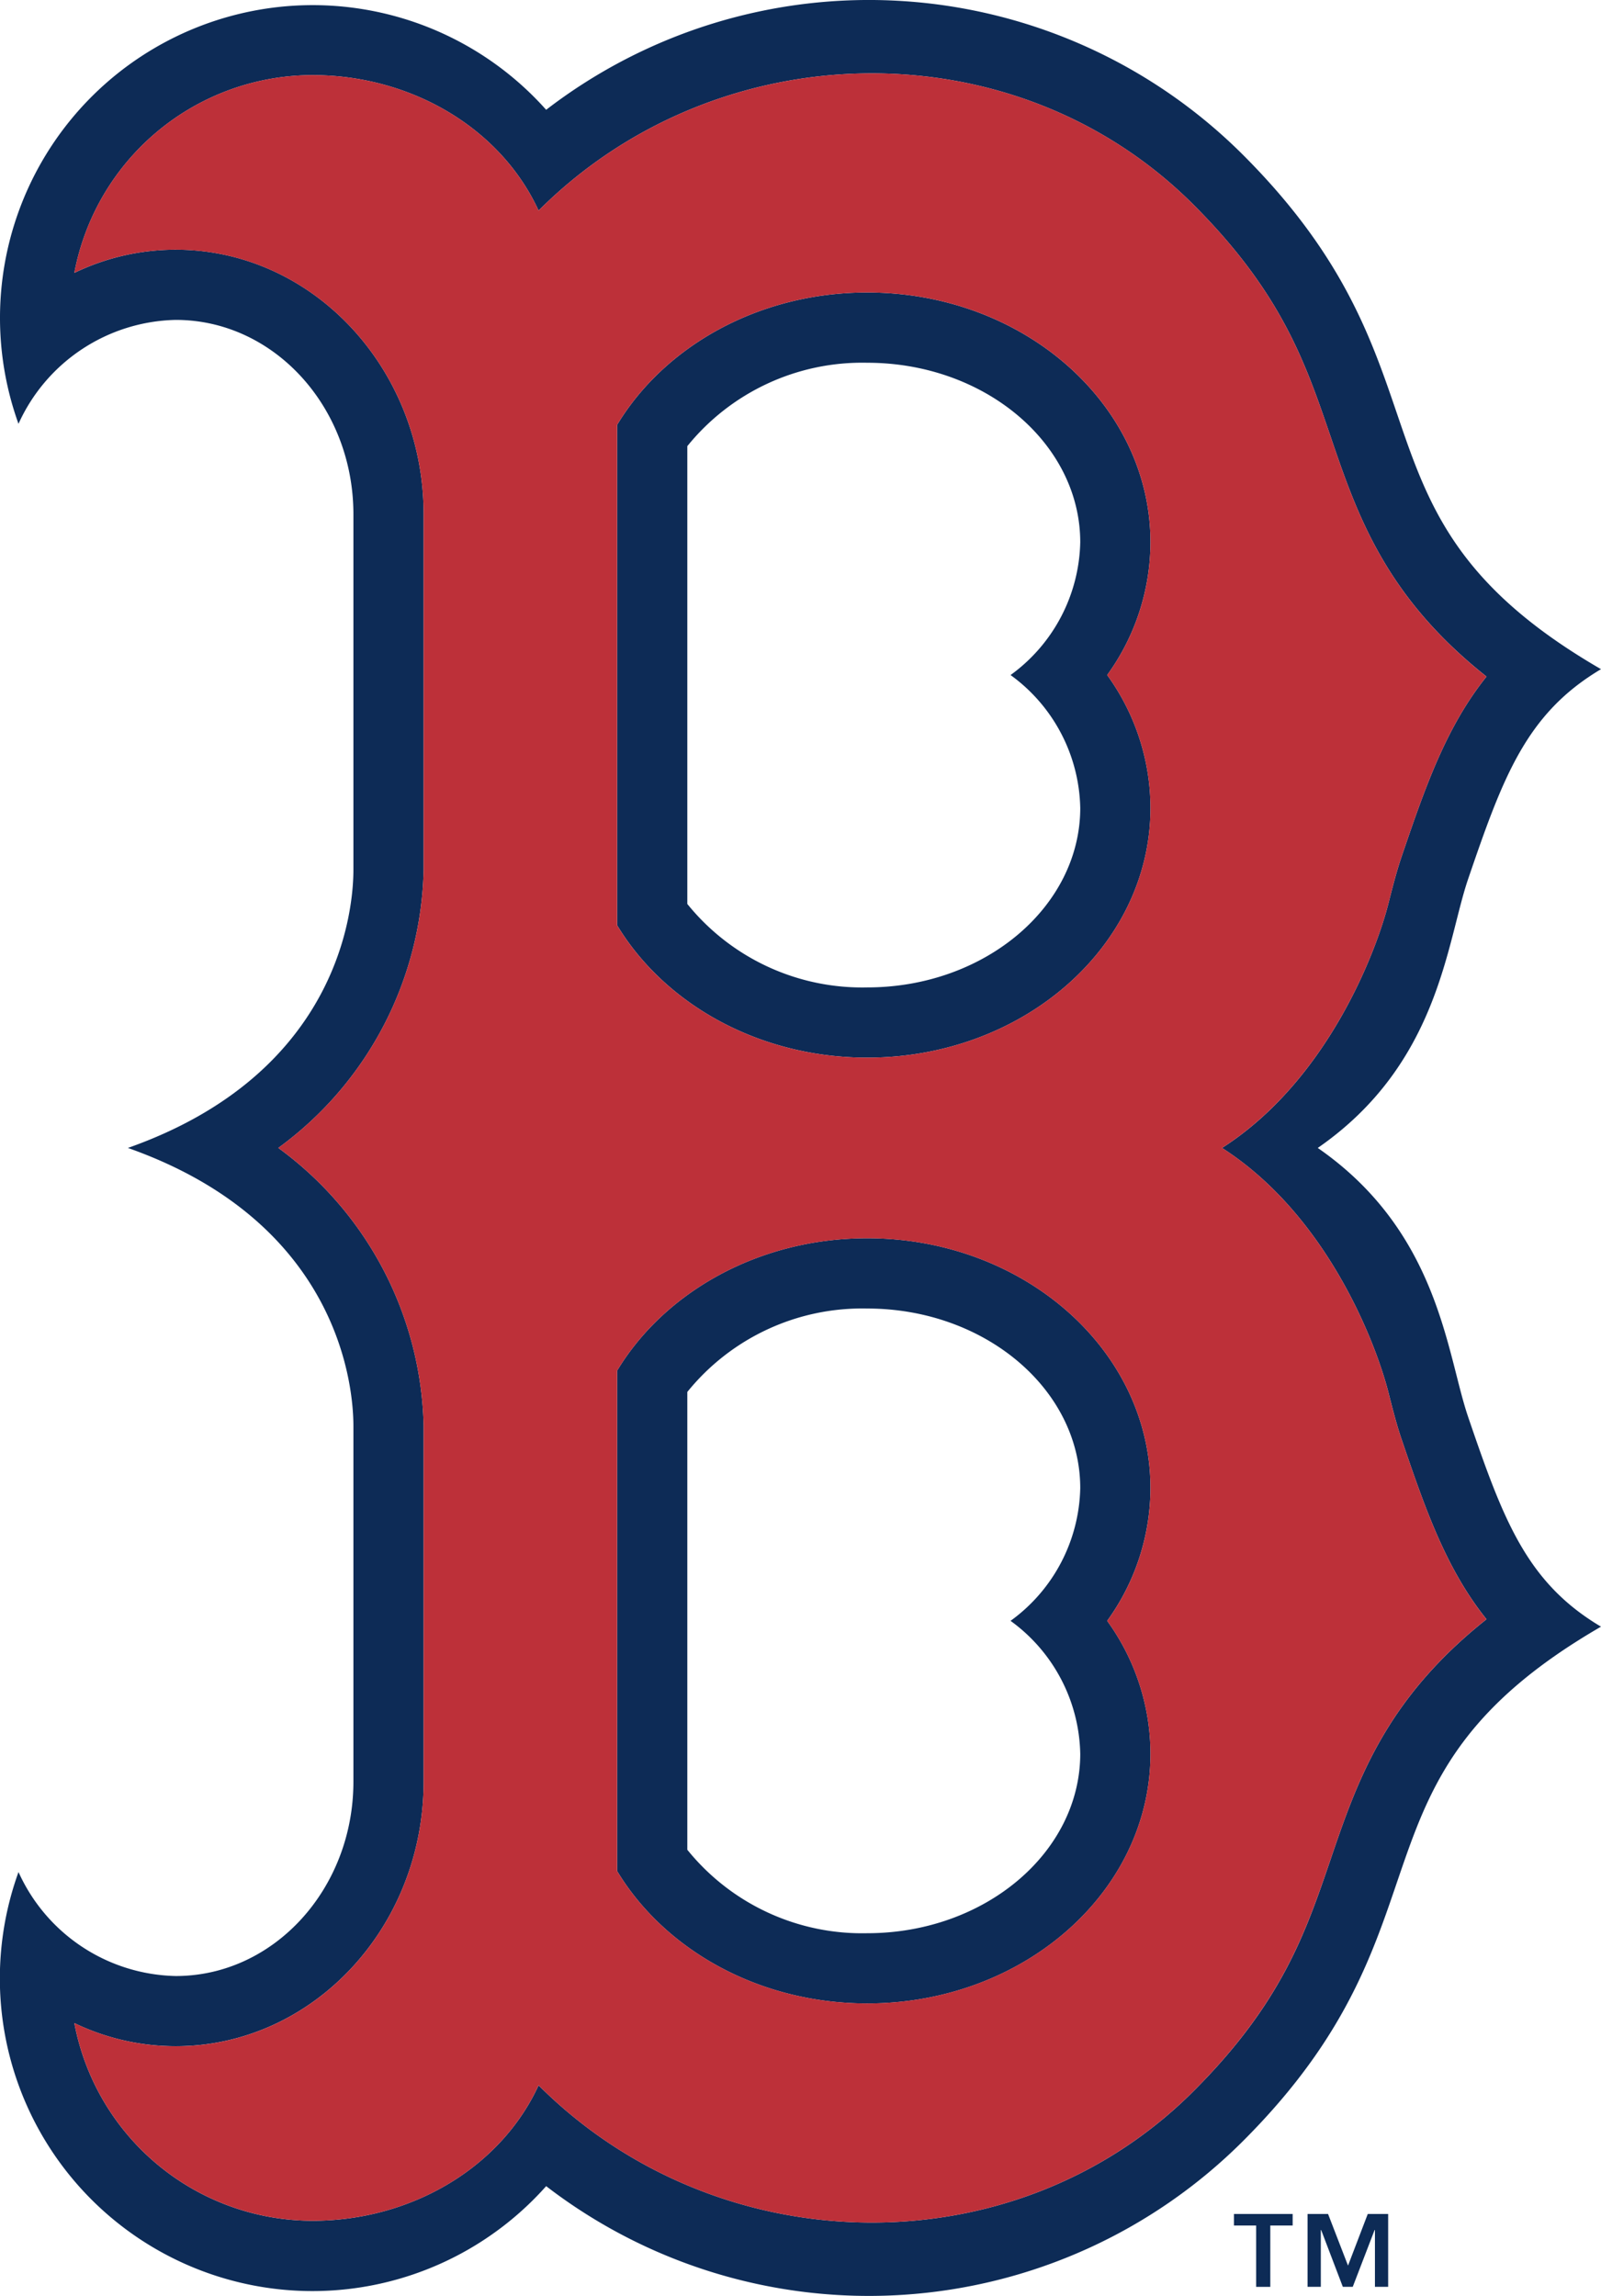 <svg xmlns="http://www.w3.org/2000/svg" viewBox="0 0 112.882 161.868"><g data-name="Layer 2"><g data-name="Layer 1"><path fill="#0d2b56" d="M87.002 156.904h1.565v4.326h.998v-4.326h1.577v-.815h-4.14v.815zm8.043 2.827l-1.407-3.641h-1.446v5.137h.935v-4.007h.024l1.528 4.007h.699l1.541-4.007h.024v4.007h.932v-5.137h-1.438l-1.392 3.641zm8.468-59.839c-1.523-4.46-2.043-13.03-10.601-18.96 8.558-5.923 9.078-14.5 10.6-18.954 2.47-7.235 4.11-11.673 9.37-14.8-18.741-10.849-9.693-20.714-25.232-36.25a37.316 37.316 0 0 0-49.142-3.187A22.048 22.048 0 0 0 1.304 29.88a12.45 12.45 0 0 1 11.091-7.326c6.915 0 12.523 6.136 12.523 13.71v25.063c0 2.627-.881 14.303-15.9 19.605 15.019 5.303 15.9 16.978 15.9 19.61v25.065c0 7.565-5.608 13.707-12.523 13.707a12.442 12.442 0 0 1-11.09-7.33 22.043 22.043 0 0 0 37.203 22.144 37.323 37.323 0 0 0 49.142-3.188c15.539-15.538 6.49-25.404 25.232-36.256-5.26-3.12-6.9-7.561-9.37-14.793m-9.71 31.242c-1.774 5.194-3.444 10.092-9.654 16.303-12.622 12.624-33.554 12.201-46.173-.416-2.708 5.872-9.057 9.55-15.938 9.55a17.11 17.11 0 0 1-16.796-13.94 16.447 16.447 0 0 0 7.154 1.632c9.635 0 17.473-8.37 17.473-18.655v-25.066a24.93 24.93 0 0 0-10.246-19.61 24.921 24.921 0 0 0 10.246-19.604V36.265c0-10.292-7.838-18.662-17.473-18.662a16.446 16.446 0 0 0-7.154 1.637A17.113 17.113 0 0 1 22.037 5.296c6.881 0 13.23 3.675 15.938 9.55 12.62-12.619 33.551-13.033 46.173-.416 6.21 6.211 7.88 11.117 9.654 16.307 1.897 5.57 3.86 11.3 11.009 16.963-2.881 3.59-4.36 7.916-5.983 12.676-.354 1.038-.635 2.144-.935 3.321-.872 3.438-4.312 12.483-11.73 17.236 7.418 4.754 10.859 13.802 11.73 17.235.3 1.176.581 2.291.935 3.323 1.622 4.763 3.102 9.089 5.983 12.67-7.148 5.671-9.112 11.399-11.01 16.973"/><path d="M61.147 20.62c-7.644 0-14.284 3.781-17.637 9.337V65.23c3.353 5.553 9.993 9.337 17.637 9.337 11.03 0 19.97-7.886 19.97-17.613a16.023 16.023 0 0 0-3.054-9.362 16.014 16.014 0 0 0 3.053-9.358c0-9.728-8.94-17.614-19.97-17.614m15.02 36.334c0 6.975-6.743 12.661-15.02 12.661a15.85 15.85 0 0 1-12.685-5.884V31.454a15.856 15.856 0 0 1 12.686-5.879c8.276 0 15.018 5.678 15.018 12.659a11.86 11.86 0 0 1-4.914 9.358 11.857 11.857 0 0 1 4.914 9.362M61.147 87.298c-7.644 0-14.284 3.788-17.637 9.34v35.273c3.353 5.553 9.993 9.337 17.637 9.337 11.03 0 19.97-7.886 19.97-17.62a16.019 16.019 0 0 0-3.054-9.355 16.02 16.02 0 0 0 3.053-9.355c0-9.73-8.94-17.62-19.97-17.62m15.02 36.33c0 6.988-6.743 12.668-15.02 12.668a15.842 15.842 0 0 1-12.685-5.884V98.135a15.849 15.849 0 0 1 12.686-5.881c8.276 0 15.018 5.683 15.018 12.664a11.855 11.855 0 0 1-4.914 9.355 11.858 11.858 0 0 1 4.914 9.356" fill="#0d2b56"/><path d="M97.893 98.171c-.871-3.437-4.315-12.486-11.73-17.24 7.415-4.752 10.859-13.797 11.73-17.23.3-1.18.581-2.288.935-3.326 1.622-4.76 3.102-9.083 5.98-12.674-7.145-5.662-9.109-11.392-11.006-16.966-1.777-5.191-3.447-10.097-9.654-16.306-12.619-12.618-33.554-12.2-46.173.416-2.708-5.873-9.054-9.55-15.938-9.55A17.113 17.113 0 0 0 5.24 19.238a16.422 16.422 0 0 1 7.151-1.633c9.638 0 17.476 8.369 17.476 18.656v25.064A24.921 24.921 0 0 1 19.621 80.93a24.934 24.934 0 0 1 10.246 19.61v25.065c0 10.29-7.838 18.66-17.476 18.66a16.448 16.448 0 0 1-7.15-1.637 17.11 17.11 0 0 0 16.795 13.941c6.884 0 13.23-3.675 15.938-9.55 12.62 12.622 33.554 13.04 46.173.414 6.207-6.21 7.877-11.109 9.654-16.302 1.897-5.571 3.86-11.301 11.006-16.97-2.878-3.58-4.358-7.91-5.98-12.672-.354-1.032-.635-2.144-.935-3.319m-16.777 25.46c0 9.729-8.94 17.616-19.97 17.616-7.643 0-14.283-3.784-17.636-9.337V96.64c3.353-5.553 9.993-9.34 17.637-9.34 11.03 0 19.97 7.89 19.97 17.62a16.02 16.02 0 0 1-3.054 9.355 16.011 16.011 0 0 1 3.053 9.355m0-66.676c0 9.727-8.94 17.613-19.97 17.613-7.643 0-14.283-3.784-17.636-9.337V29.957c3.353-5.556 9.993-9.337 17.637-9.337 11.03 0 19.97 7.886 19.97 17.614a16.014 16.014 0 0 1-3.054 9.358 16.023 16.023 0 0 1 3.053 9.361" fill="#bd3039"/></g></g></svg>